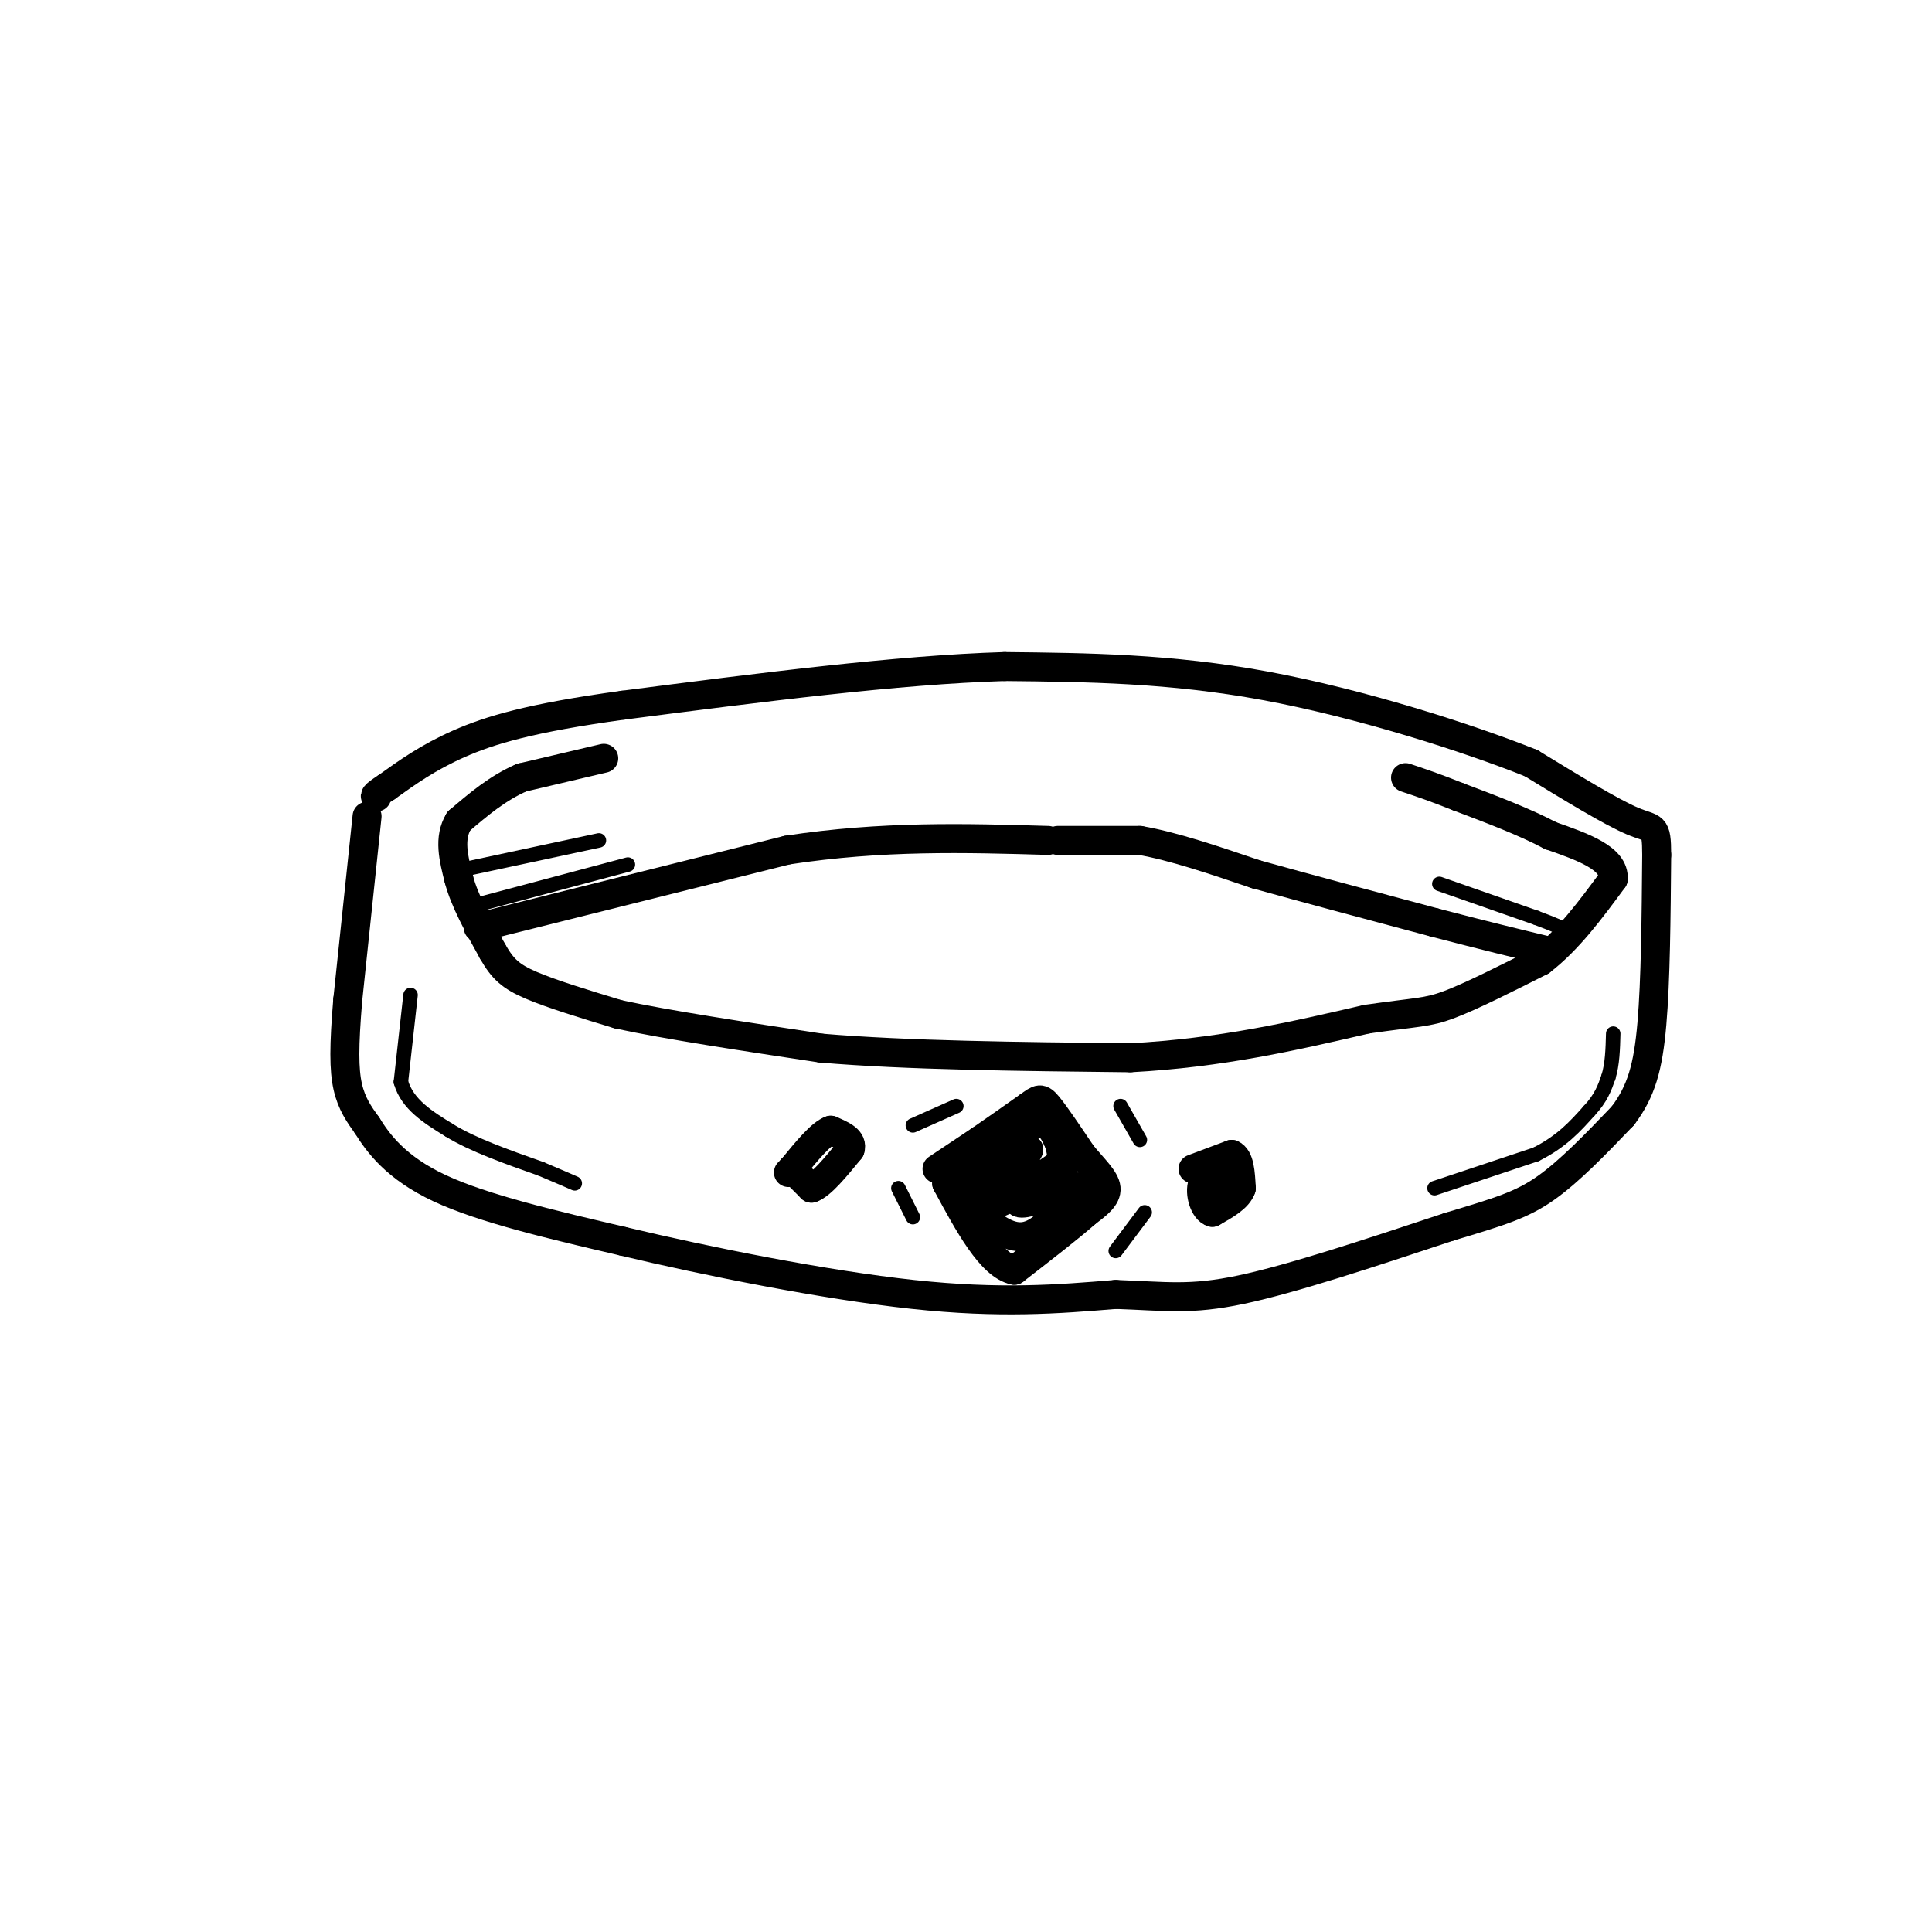 <svg viewBox='0 0 400 400' version='1.1' xmlns='http://www.w3.org/2000/svg' xmlns:xlink='http://www.w3.org/1999/xlink'><g fill='none' stroke='#000000' stroke-width='6' stroke-linecap='round' stroke-linejoin='round'><path d='M76,169c0.000,0.000 -4.000,38.000 -4,38'/><path d='M72,207c-0.800,9.556 -0.800,14.444 0,18c0.800,3.556 2.400,5.778 4,8'/><path d='M76,233c2.267,3.644 5.933,8.756 15,13c9.067,4.244 23.533,7.622 38,11'/><path d='M129,257c17.378,4.156 41.822,9.044 60,11c18.178,1.956 30.089,0.978 42,0'/><path d='M231,268c10.400,0.356 15.400,1.244 26,-1c10.600,-2.244 26.800,-7.622 43,-13'/><path d='M300,254c10.422,-3.133 14.978,-4.467 20,-8c5.022,-3.533 10.511,-9.267 16,-15'/><path d='M336,231c3.778,-5.000 5.222,-10.000 6,-19c0.778,-9.000 0.889,-22.000 1,-35'/><path d='M343,177c-0.022,-6.467 -0.578,-5.133 -5,-7c-4.422,-1.867 -12.711,-6.933 -21,-12'/><path d='M317,158c-13.089,-5.244 -35.311,-12.356 -55,-16c-19.689,-3.644 -36.844,-3.822 -54,-4'/><path d='M208,138c-22.167,0.667 -50.583,4.333 -79,8'/><path d='M129,146c-19.178,2.622 -27.622,5.178 -34,8c-6.378,2.822 -10.689,5.911 -15,9'/><path d='M80,163c-2.833,1.833 -2.417,1.917 -2,2'/><path d='M125,157c0.000,0.000 -17.000,4.000 -17,4'/><path d='M108,161c-5.000,2.167 -9.000,5.583 -13,9'/><path d='M95,170c-2.167,3.500 -1.083,7.750 0,12'/><path d='M95,182c1.167,4.500 4.083,9.750 7,15'/><path d='M102,197c2.067,3.622 3.733,5.178 8,7c4.267,1.822 11.133,3.911 18,6'/><path d='M128,210c10.000,2.167 26.000,4.583 42,7'/><path d='M170,217c17.667,1.500 40.833,1.750 64,2'/><path d='M234,219c18.833,-1.000 33.917,-4.500 49,-8'/><path d='M283,211c10.556,-1.511 12.444,-1.289 17,-3c4.556,-1.711 11.778,-5.356 19,-9'/><path d='M319,199c5.667,-4.333 10.333,-10.667 15,-17'/><path d='M334,182c0.333,-4.333 -6.333,-6.667 -13,-9'/><path d='M321,173c-5.333,-2.833 -12.167,-5.417 -19,-8'/><path d='M302,165c-5.000,-2.000 -8.000,-3.000 -11,-4'/><path d='M99,192c0.000,0.000 64.000,-16.000 64,-16'/><path d='M163,176c19.667,-3.000 36.833,-2.500 54,-2'/><path d='M219,174c0.000,0.000 17.000,0.000 17,0'/><path d='M236,174c6.833,1.167 15.417,4.083 24,7'/><path d='M260,181c10.167,2.833 23.583,6.417 37,10'/><path d='M297,191c10.167,2.667 17.083,4.333 24,6'/><path d='M194,242c0.000,0.000 9.000,-6.000 9,-6'/><path d='M203,236c3.167,-2.167 6.583,-4.583 10,-7'/><path d='M213,229c2.133,-1.533 2.467,-1.867 4,0c1.533,1.867 4.267,5.933 7,10'/><path d='M224,239c2.378,2.889 4.822,5.111 5,7c0.178,1.889 -1.911,3.444 -4,5'/><path d='M225,251c-3.167,2.833 -9.083,7.417 -15,12'/><path d='M210,263c-4.833,-1.000 -9.417,-9.500 -14,-18'/><path d='M196,245c0.500,-5.000 8.750,-8.500 17,-12'/><path d='M213,233c3.833,-1.500 4.917,0.750 6,3'/><path d='M219,236c1.167,2.500 1.083,7.250 1,12'/><path d='M220,248c-1.178,3.867 -4.622,7.533 -8,8c-3.378,0.467 -6.689,-2.267 -10,-5'/><path d='M202,251c-2.044,-2.067 -2.156,-4.733 0,-7c2.156,-2.267 6.578,-4.133 11,-6'/><path d='M213,238c-0.631,2.000 -7.708,10.000 -7,11c0.708,1.000 9.202,-5.000 12,-7c2.798,-2.000 -0.101,0.000 -3,2'/><path d='M215,244c-1.844,1.556 -4.956,4.444 -4,5c0.956,0.556 5.978,-1.222 11,-3'/><path d='M222,246c2.000,-0.500 1.500,-0.250 1,0'/><path d='M247,242c0.000,0.000 8.000,-3.000 8,-3'/><path d='M255,239c1.667,0.667 1.833,3.833 2,7'/><path d='M257,246c-0.667,2.000 -3.333,3.500 -6,5'/><path d='M251,251c-1.644,-0.422 -2.756,-3.978 -2,-6c0.756,-2.022 3.378,-2.511 6,-3'/><path d='M255,242c0.500,0.000 -1.250,1.500 -3,3'/><path d='M164,242c0.000,0.000 4.000,4.000 4,4'/><path d='M168,246c2.000,-0.667 5.000,-4.333 8,-8'/><path d='M176,238c0.667,-2.000 -1.667,-3.000 -4,-4'/><path d='M172,234c-2.000,0.667 -5.000,4.333 -8,8'/><path d='M164,242c-1.333,1.333 -0.667,0.667 0,0'/></g>
<g fill='none' stroke='#000000' stroke-width='3' stroke-linecap='round' stroke-linejoin='round'><path d='M100,187c0.000,0.000 30.000,-8.000 30,-8'/><path d='M96,180c0.000,0.000 28.000,-6.000 28,-6'/><path d='M298,183c0.000,0.000 20.000,7.000 20,7'/><path d='M318,190c4.500,1.667 5.750,2.333 7,3'/><path d='M85,206c0.000,0.000 -2.000,18.000 -2,18'/><path d='M83,224c1.333,4.667 5.667,7.333 10,10'/><path d='M93,234c4.833,3.000 11.917,5.500 19,8'/><path d='M112,242c4.333,1.833 5.667,2.417 7,3'/><path d='M297,246c0.000,0.000 21.000,-7.000 21,-7'/><path d='M318,239c5.333,-2.667 8.167,-5.833 11,-9'/><path d='M329,230c2.500,-2.667 3.250,-4.833 4,-7'/><path d='M333,223c0.833,-2.667 0.917,-5.833 1,-9'/><path d='M189,233c0.000,0.000 9.000,-4.000 9,-4'/><path d='M186,246c0.000,0.000 3.000,6.000 3,6'/><path d='M237,251c0.000,0.000 -6.000,8.000 -6,8'/><path d='M232,229c0.000,0.000 4.000,7.000 4,7'/></g>
</svg>